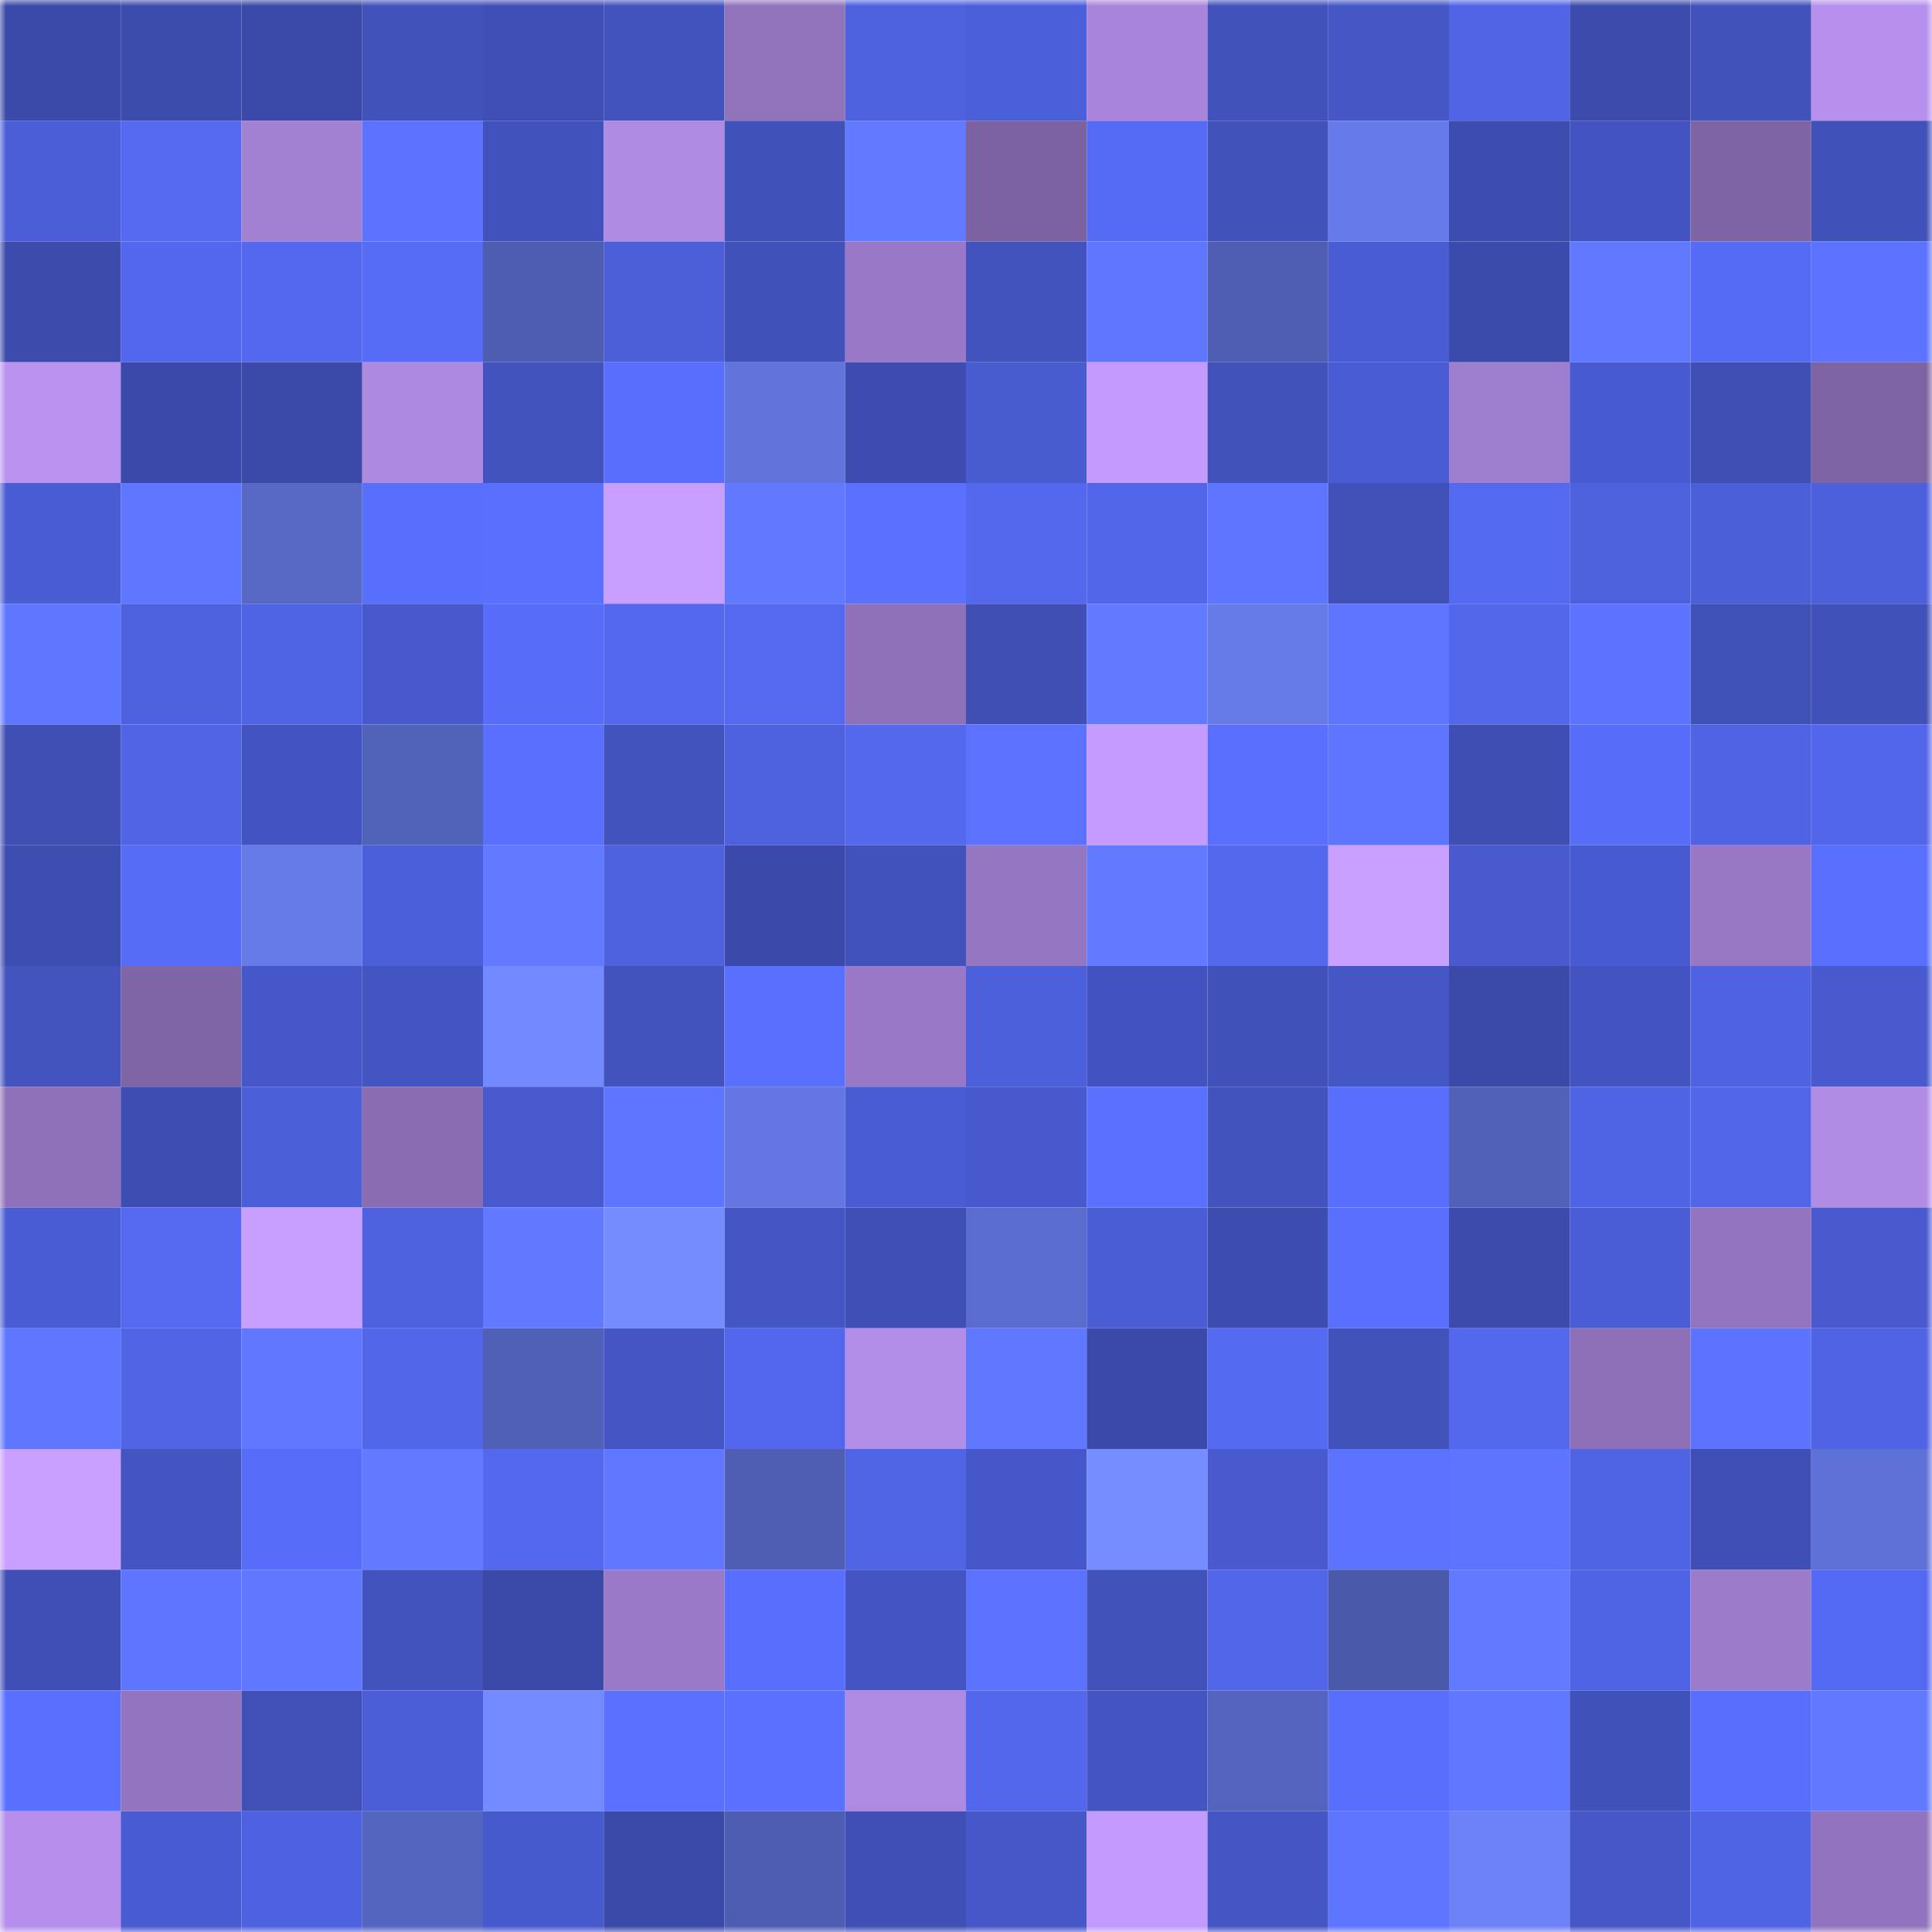<svg viewBox="0 0 160 160" fill="none" role="img" xmlns="http://www.w3.org/2000/svg" width="240" height="240" name="ethereum%2C0xf1667eab12c783ea1ed4c90bc9424be8c0e91d56"><mask id="1119242247" mask-type="alpha" maskUnits="userSpaceOnUse" x="0" y="0" width="160" height="160"><rect width="160" height="160" fill="#FFFFFF"></rect></mask><g mask="url(#1119242247)"><rect x="0" y="0" width="10" height="10" fill="#3b4aa8"></rect><rect x="10" y="0" width="10" height="10" fill="#3c4cad"></rect><rect x="20" y="0" width="10" height="10" fill="#3b4aa8"></rect><rect x="30" y="0" width="10" height="10" fill="#4152ba"></rect><rect x="40" y="0" width="10" height="10" fill="#3f4fb5"></rect><rect x="50" y="0" width="10" height="10" fill="#4253bd"></rect><rect x="60" y="0" width="10" height="10" fill="#9173bc"></rect><rect x="70" y="0" width="10" height="10" fill="#4e62df"></rect><rect x="80" y="0" width="10" height="10" fill="#4c5fda"></rect><rect x="90" y="0" width="10" height="10" fill="#a885da"></rect><rect x="100" y="0" width="10" height="10" fill="#4152ba"></rect><rect x="110" y="0" width="10" height="10" fill="#4556c5"></rect><rect x="120" y="0" width="10" height="10" fill="#5064e5"></rect><rect x="130" y="0" width="10" height="10" fill="#3c4bac"></rect><rect x="140" y="0" width="10" height="10" fill="#4152bb"></rect><rect x="150" y="0" width="10" height="10" fill="#b690ec"></rect><rect x="0" y="10" width="10" height="10" fill="#4b5ed7"></rect><rect x="10" y="10" width="10" height="10" fill="#5469f0"></rect><rect x="20" y="10" width="10" height="10" fill="#a280d2"></rect><rect x="30" y="10" width="10" height="10" fill="#5b72ff"></rect><rect x="40" y="10" width="10" height="10" fill="#4252bc"></rect><rect x="50" y="10" width="10" height="10" fill="#ae8ae3"></rect><rect x="60" y="10" width="10" height="10" fill="#4151ba"></rect><rect x="70" y="10" width="10" height="10" fill="#617aff"></rect><rect x="80" y="10" width="10" height="10" fill="#7c62a1"></rect><rect x="90" y="10" width="10" height="10" fill="#556bf4"></rect><rect x="100" y="10" width="10" height="10" fill="#4152bb"></rect><rect x="110" y="10" width="10" height="10" fill="#667be9"></rect><rect x="120" y="10" width="10" height="10" fill="#3d4daf"></rect><rect x="130" y="10" width="10" height="10" fill="#4354c1"></rect><rect x="140" y="10" width="10" height="10" fill="#7f64a4"></rect><rect x="150" y="10" width="10" height="10" fill="#4051b9"></rect><rect x="0" y="20" width="10" height="10" fill="#3c4bac"></rect><rect x="10" y="20" width="10" height="10" fill="#5267ed"></rect><rect x="20" y="20" width="10" height="10" fill="#5368ee"></rect><rect x="30" y="20" width="10" height="10" fill="#566cf6"></rect><rect x="40" y="20" width="10" height="10" fill="#4e5db1"></rect><rect x="50" y="20" width="10" height="10" fill="#4c5fd9"></rect><rect x="60" y="20" width="10" height="10" fill="#4051b9"></rect><rect x="70" y="20" width="10" height="10" fill="#9979c7"></rect><rect x="80" y="20" width="10" height="10" fill="#4253bd"></rect><rect x="90" y="20" width="10" height="10" fill="#5f77ff"></rect><rect x="100" y="20" width="10" height="10" fill="#4f5eb3"></rect><rect x="110" y="20" width="10" height="10" fill="#495cd3"></rect><rect x="120" y="20" width="10" height="10" fill="#3b4bab"></rect><rect x="130" y="20" width="10" height="10" fill="#6079ff"></rect><rect x="140" y="20" width="10" height="10" fill="#556bf5"></rect><rect x="150" y="20" width="10" height="10" fill="#5b73ff"></rect><rect x="0" y="30" width="10" height="10" fill="#ba93f1"></rect><rect x="10" y="30" width="10" height="10" fill="#3b4aaa"></rect><rect x="20" y="30" width="10" height="10" fill="#3b4aa8"></rect><rect x="30" y="30" width="10" height="10" fill="#ad89e0"></rect><rect x="40" y="30" width="10" height="10" fill="#4253be"></rect><rect x="50" y="30" width="10" height="10" fill="#586efc"></rect><rect x="60" y="30" width="10" height="10" fill="#6074db"></rect><rect x="70" y="30" width="10" height="10" fill="#3d4cae"></rect><rect x="80" y="30" width="10" height="10" fill="#485bcf"></rect><rect x="90" y="30" width="10" height="10" fill="#c29afc"></rect><rect x="100" y="30" width="10" height="10" fill="#4152ba"></rect><rect x="110" y="30" width="10" height="10" fill="#495cd3"></rect><rect x="120" y="30" width="10" height="10" fill="#9e7ece"></rect><rect x="130" y="30" width="10" height="10" fill="#485acf"></rect><rect x="140" y="30" width="10" height="10" fill="#3f4fb4"></rect><rect x="150" y="30" width="10" height="10" fill="#7d63a2"></rect><rect x="0" y="40" width="10" height="10" fill="#495cd2"></rect><rect x="10" y="40" width="10" height="10" fill="#5f77ff"></rect><rect x="20" y="40" width="10" height="10" fill="#5768c5"></rect><rect x="30" y="40" width="10" height="10" fill="#586ffd"></rect><rect x="40" y="40" width="10" height="10" fill="#5970ff"></rect><rect x="50" y="40" width="10" height="10" fill="#c89fff"></rect><rect x="60" y="40" width="10" height="10" fill="#6079ff"></rect><rect x="70" y="40" width="10" height="10" fill="#5a71ff"></rect><rect x="80" y="40" width="10" height="10" fill="#5368ed"></rect><rect x="90" y="40" width="10" height="10" fill="#5166e9"></rect><rect x="100" y="40" width="10" height="10" fill="#5e76ff"></rect><rect x="110" y="40" width="10" height="10" fill="#4050b7"></rect><rect x="120" y="40" width="10" height="10" fill="#5369ef"></rect><rect x="130" y="40" width="10" height="10" fill="#4d61dd"></rect><rect x="140" y="40" width="10" height="10" fill="#4b5fd8"></rect><rect x="150" y="40" width="10" height="10" fill="#4d60dc"></rect><rect x="0" y="50" width="10" height="10" fill="#5f77ff"></rect><rect x="10" y="50" width="10" height="10" fill="#4d61de"></rect><rect x="20" y="50" width="10" height="10" fill="#4f64e4"></rect><rect x="30" y="50" width="10" height="10" fill="#4759cc"></rect><rect x="40" y="50" width="10" height="10" fill="#576df9"></rect><rect x="50" y="50" width="10" height="10" fill="#5368ee"></rect><rect x="60" y="50" width="10" height="10" fill="#5469f0"></rect><rect x="70" y="50" width="10" height="10" fill="#8f71ba"></rect><rect x="80" y="50" width="10" height="10" fill="#3f4fb4"></rect><rect x="90" y="50" width="10" height="10" fill="#617aff"></rect><rect x="100" y="50" width="10" height="10" fill="#667ae8"></rect><rect x="110" y="50" width="10" height="10" fill="#5e76ff"></rect><rect x="120" y="50" width="10" height="10" fill="#5267ea"></rect><rect x="130" y="50" width="10" height="10" fill="#5c73ff"></rect><rect x="140" y="50" width="10" height="10" fill="#3f50b6"></rect><rect x="150" y="50" width="10" height="10" fill="#4051b9"></rect><rect x="0" y="60" width="10" height="10" fill="#3f4fb4"></rect><rect x="10" y="60" width="10" height="10" fill="#5064e5"></rect><rect x="20" y="60" width="10" height="10" fill="#4354c1"></rect><rect x="30" y="60" width="10" height="10" fill="#5162b9"></rect><rect x="40" y="60" width="10" height="10" fill="#5970ff"></rect><rect x="50" y="60" width="10" height="10" fill="#4253bd"></rect><rect x="60" y="60" width="10" height="10" fill="#4d61de"></rect><rect x="70" y="60" width="10" height="10" fill="#5368ed"></rect><rect x="80" y="60" width="10" height="10" fill="#5b72ff"></rect><rect x="90" y="60" width="10" height="10" fill="#c49cff"></rect><rect x="100" y="60" width="10" height="10" fill="#5970ff"></rect><rect x="110" y="60" width="10" height="10" fill="#5e76ff"></rect><rect x="120" y="60" width="10" height="10" fill="#3e4eb3"></rect><rect x="130" y="60" width="10" height="10" fill="#576df9"></rect><rect x="140" y="60" width="10" height="10" fill="#4f63e3"></rect><rect x="150" y="60" width="10" height="10" fill="#5166ea"></rect><rect x="0" y="70" width="10" height="10" fill="#3d4db0"></rect><rect x="10" y="70" width="10" height="10" fill="#566cf7"></rect><rect x="20" y="70" width="10" height="10" fill="#667ae8"></rect><rect x="30" y="70" width="10" height="10" fill="#4c5fda"></rect><rect x="40" y="70" width="10" height="10" fill="#617aff"></rect><rect x="50" y="70" width="10" height="10" fill="#4e62e0"></rect><rect x="60" y="70" width="10" height="10" fill="#3b4aaa"></rect><rect x="70" y="70" width="10" height="10" fill="#4252bc"></rect><rect x="80" y="70" width="10" height="10" fill="#9576c1"></rect><rect x="90" y="70" width="10" height="10" fill="#617aff"></rect><rect x="100" y="70" width="10" height="10" fill="#5368ed"></rect><rect x="110" y="70" width="10" height="10" fill="#c99fff"></rect><rect x="120" y="70" width="10" height="10" fill="#485ace"></rect><rect x="130" y="70" width="10" height="10" fill="#485acf"></rect><rect x="140" y="70" width="10" height="10" fill="#9878c5"></rect><rect x="150" y="70" width="10" height="10" fill="#5970ff"></rect><rect x="0" y="80" width="10" height="10" fill="#4354bf"></rect><rect x="10" y="80" width="10" height="10" fill="#7f65a5"></rect><rect x="20" y="80" width="10" height="10" fill="#4658c9"></rect><rect x="30" y="80" width="10" height="10" fill="#4355c1"></rect><rect x="40" y="80" width="10" height="10" fill="#7289ff"></rect><rect x="50" y="80" width="10" height="10" fill="#4253bd"></rect><rect x="60" y="80" width="10" height="10" fill="#5970ff"></rect><rect x="70" y="80" width="10" height="10" fill="#9979c7"></rect><rect x="80" y="80" width="10" height="10" fill="#4c60db"></rect><rect x="90" y="80" width="10" height="10" fill="#4253bf"></rect><rect x="100" y="80" width="10" height="10" fill="#4151ba"></rect><rect x="110" y="80" width="10" height="10" fill="#4556c5"></rect><rect x="120" y="80" width="10" height="10" fill="#3b4aa8"></rect><rect x="130" y="80" width="10" height="10" fill="#4354c1"></rect><rect x="140" y="80" width="10" height="10" fill="#4f63e2"></rect><rect x="150" y="80" width="10" height="10" fill="#485ace"></rect><rect x="0" y="90" width="10" height="10" fill="#8f71b9"></rect><rect x="10" y="90" width="10" height="10" fill="#3e4db1"></rect><rect x="20" y="90" width="10" height="10" fill="#4b5fd9"></rect><rect x="30" y="90" width="10" height="10" fill="#896cb1"></rect><rect x="40" y="90" width="10" height="10" fill="#485acd"></rect><rect x="50" y="90" width="10" height="10" fill="#5d75ff"></rect><rect x="60" y="90" width="10" height="10" fill="#6376e1"></rect><rect x="70" y="90" width="10" height="10" fill="#495cd1"></rect><rect x="80" y="90" width="10" height="10" fill="#4759cc"></rect><rect x="90" y="90" width="10" height="10" fill="#5a71ff"></rect><rect x="100" y="90" width="10" height="10" fill="#4253bd"></rect><rect x="110" y="90" width="10" height="10" fill="#586ffd"></rect><rect x="120" y="90" width="10" height="10" fill="#5161b8"></rect><rect x="130" y="90" width="10" height="10" fill="#4f64e4"></rect><rect x="140" y="90" width="10" height="10" fill="#5166e8"></rect><rect x="150" y="90" width="10" height="10" fill="#b08ce5"></rect><rect x="0" y="100" width="10" height="10" fill="#495cd2"></rect><rect x="10" y="100" width="10" height="10" fill="#5469f0"></rect><rect x="20" y="100" width="10" height="10" fill="#c89eff"></rect><rect x="30" y="100" width="10" height="10" fill="#4d61de"></rect><rect x="40" y="100" width="10" height="10" fill="#6079ff"></rect><rect x="50" y="100" width="10" height="10" fill="#758cff"></rect><rect x="60" y="100" width="10" height="10" fill="#4456c4"></rect><rect x="70" y="100" width="10" height="10" fill="#3f4fb5"></rect><rect x="80" y="100" width="10" height="10" fill="#5a6ccd"></rect><rect x="90" y="100" width="10" height="10" fill="#4a5dd4"></rect><rect x="100" y="100" width="10" height="10" fill="#3d4caf"></rect><rect x="110" y="100" width="10" height="10" fill="#5970ff"></rect><rect x="120" y="100" width="10" height="10" fill="#3c4bac"></rect><rect x="130" y="100" width="10" height="10" fill="#4a5dd6"></rect><rect x="140" y="100" width="10" height="10" fill="#9375bf"></rect><rect x="150" y="100" width="10" height="10" fill="#485ace"></rect><rect x="0" y="110" width="10" height="10" fill="#5f77ff"></rect><rect x="10" y="110" width="10" height="10" fill="#5064e5"></rect><rect x="20" y="110" width="10" height="10" fill="#5f78ff"></rect><rect x="30" y="110" width="10" height="10" fill="#5166e8"></rect><rect x="40" y="110" width="10" height="10" fill="#5060b6"></rect><rect x="50" y="110" width="10" height="10" fill="#4456c4"></rect><rect x="60" y="110" width="10" height="10" fill="#5267ed"></rect><rect x="70" y="110" width="10" height="10" fill="#b38ee8"></rect><rect x="80" y="110" width="10" height="10" fill="#6078ff"></rect><rect x="90" y="110" width="10" height="10" fill="#3b4aaa"></rect><rect x="100" y="110" width="10" height="10" fill="#546af1"></rect><rect x="110" y="110" width="10" height="10" fill="#4152ba"></rect><rect x="120" y="110" width="10" height="10" fill="#5368ed"></rect><rect x="130" y="110" width="10" height="10" fill="#8d70b7"></rect><rect x="140" y="110" width="10" height="10" fill="#5c73ff"></rect><rect x="150" y="110" width="10" height="10" fill="#4f63e3"></rect><rect x="0" y="120" width="10" height="10" fill="#c99fff"></rect><rect x="10" y="120" width="10" height="10" fill="#4455c2"></rect><rect x="20" y="120" width="10" height="10" fill="#576dfa"></rect><rect x="30" y="120" width="10" height="10" fill="#617aff"></rect><rect x="40" y="120" width="10" height="10" fill="#5368ef"></rect><rect x="50" y="120" width="10" height="10" fill="#5f78ff"></rect><rect x="60" y="120" width="10" height="10" fill="#4f5eb2"></rect><rect x="70" y="120" width="10" height="10" fill="#5065e6"></rect><rect x="80" y="120" width="10" height="10" fill="#4658c9"></rect><rect x="90" y="120" width="10" height="10" fill="#768dff"></rect><rect x="100" y="120" width="10" height="10" fill="#485ace"></rect><rect x="110" y="120" width="10" height="10" fill="#5b72ff"></rect><rect x="120" y="120" width="10" height="10" fill="#5d74ff"></rect><rect x="130" y="120" width="10" height="10" fill="#4f64e4"></rect><rect x="140" y="120" width="10" height="10" fill="#3f4fb5"></rect><rect x="150" y="120" width="10" height="10" fill="#5e71d6"></rect><rect x="0" y="130" width="10" height="10" fill="#3f4fb6"></rect><rect x="10" y="130" width="10" height="10" fill="#5d75ff"></rect><rect x="20" y="130" width="10" height="10" fill="#6078ff"></rect><rect x="30" y="130" width="10" height="10" fill="#4253be"></rect><rect x="40" y="130" width="10" height="10" fill="#3b4aa9"></rect><rect x="50" y="130" width="10" height="10" fill="#9a7ac8"></rect><rect x="60" y="130" width="10" height="10" fill="#586efc"></rect><rect x="70" y="130" width="10" height="10" fill="#4455c3"></rect><rect x="80" y="130" width="10" height="10" fill="#5b72ff"></rect><rect x="90" y="130" width="10" height="10" fill="#4152bb"></rect><rect x="100" y="130" width="10" height="10" fill="#5166e8"></rect><rect x="110" y="130" width="10" height="10" fill="#4a59a8"></rect><rect x="120" y="130" width="10" height="10" fill="#617aff"></rect><rect x="130" y="130" width="10" height="10" fill="#4f64e4"></rect><rect x="140" y="130" width="10" height="10" fill="#9c7cca"></rect><rect x="150" y="130" width="10" height="10" fill="#5469f1"></rect><rect x="0" y="140" width="10" height="10" fill="#5970ff"></rect><rect x="10" y="140" width="10" height="10" fill="#9375bf"></rect><rect x="20" y="140" width="10" height="10" fill="#4050b6"></rect><rect x="30" y="140" width="10" height="10" fill="#4b5ed7"></rect><rect x="40" y="140" width="10" height="10" fill="#748bff"></rect><rect x="50" y="140" width="10" height="10" fill="#5a71ff"></rect><rect x="60" y="140" width="10" height="10" fill="#5a71ff"></rect><rect x="70" y="140" width="10" height="10" fill="#ae8ae2"></rect><rect x="80" y="140" width="10" height="10" fill="#5267ec"></rect><rect x="90" y="140" width="10" height="10" fill="#4455c2"></rect><rect x="100" y="140" width="10" height="10" fill="#5464be"></rect><rect x="110" y="140" width="10" height="10" fill="#586ffd"></rect><rect x="120" y="140" width="10" height="10" fill="#6078ff"></rect><rect x="130" y="140" width="10" height="10" fill="#4151ba"></rect><rect x="140" y="140" width="10" height="10" fill="#586ffe"></rect><rect x="150" y="140" width="10" height="10" fill="#6079ff"></rect><rect x="0" y="150" width="10" height="10" fill="#b58feb"></rect><rect x="10" y="150" width="10" height="10" fill="#495bd0"></rect><rect x="20" y="150" width="10" height="10" fill="#4e62e1"></rect><rect x="30" y="150" width="10" height="10" fill="#5465c0"></rect><rect x="40" y="150" width="10" height="10" fill="#475acd"></rect><rect x="50" y="150" width="10" height="10" fill="#3b4aa8"></rect><rect x="60" y="150" width="10" height="10" fill="#4e5db1"></rect><rect x="70" y="150" width="10" height="10" fill="#3f4fb5"></rect><rect x="80" y="150" width="10" height="10" fill="#4658c8"></rect><rect x="90" y="150" width="10" height="10" fill="#c29afc"></rect><rect x="100" y="150" width="10" height="10" fill="#4456c4"></rect><rect x="110" y="150" width="10" height="10" fill="#5d75ff"></rect><rect x="120" y="150" width="10" height="10" fill="#6d82f7"></rect><rect x="130" y="150" width="10" height="10" fill="#4657c8"></rect><rect x="140" y="150" width="10" height="10" fill="#4f64e4"></rect><rect x="150" y="150" width="10" height="10" fill="#9273bd"></rect></g></svg>